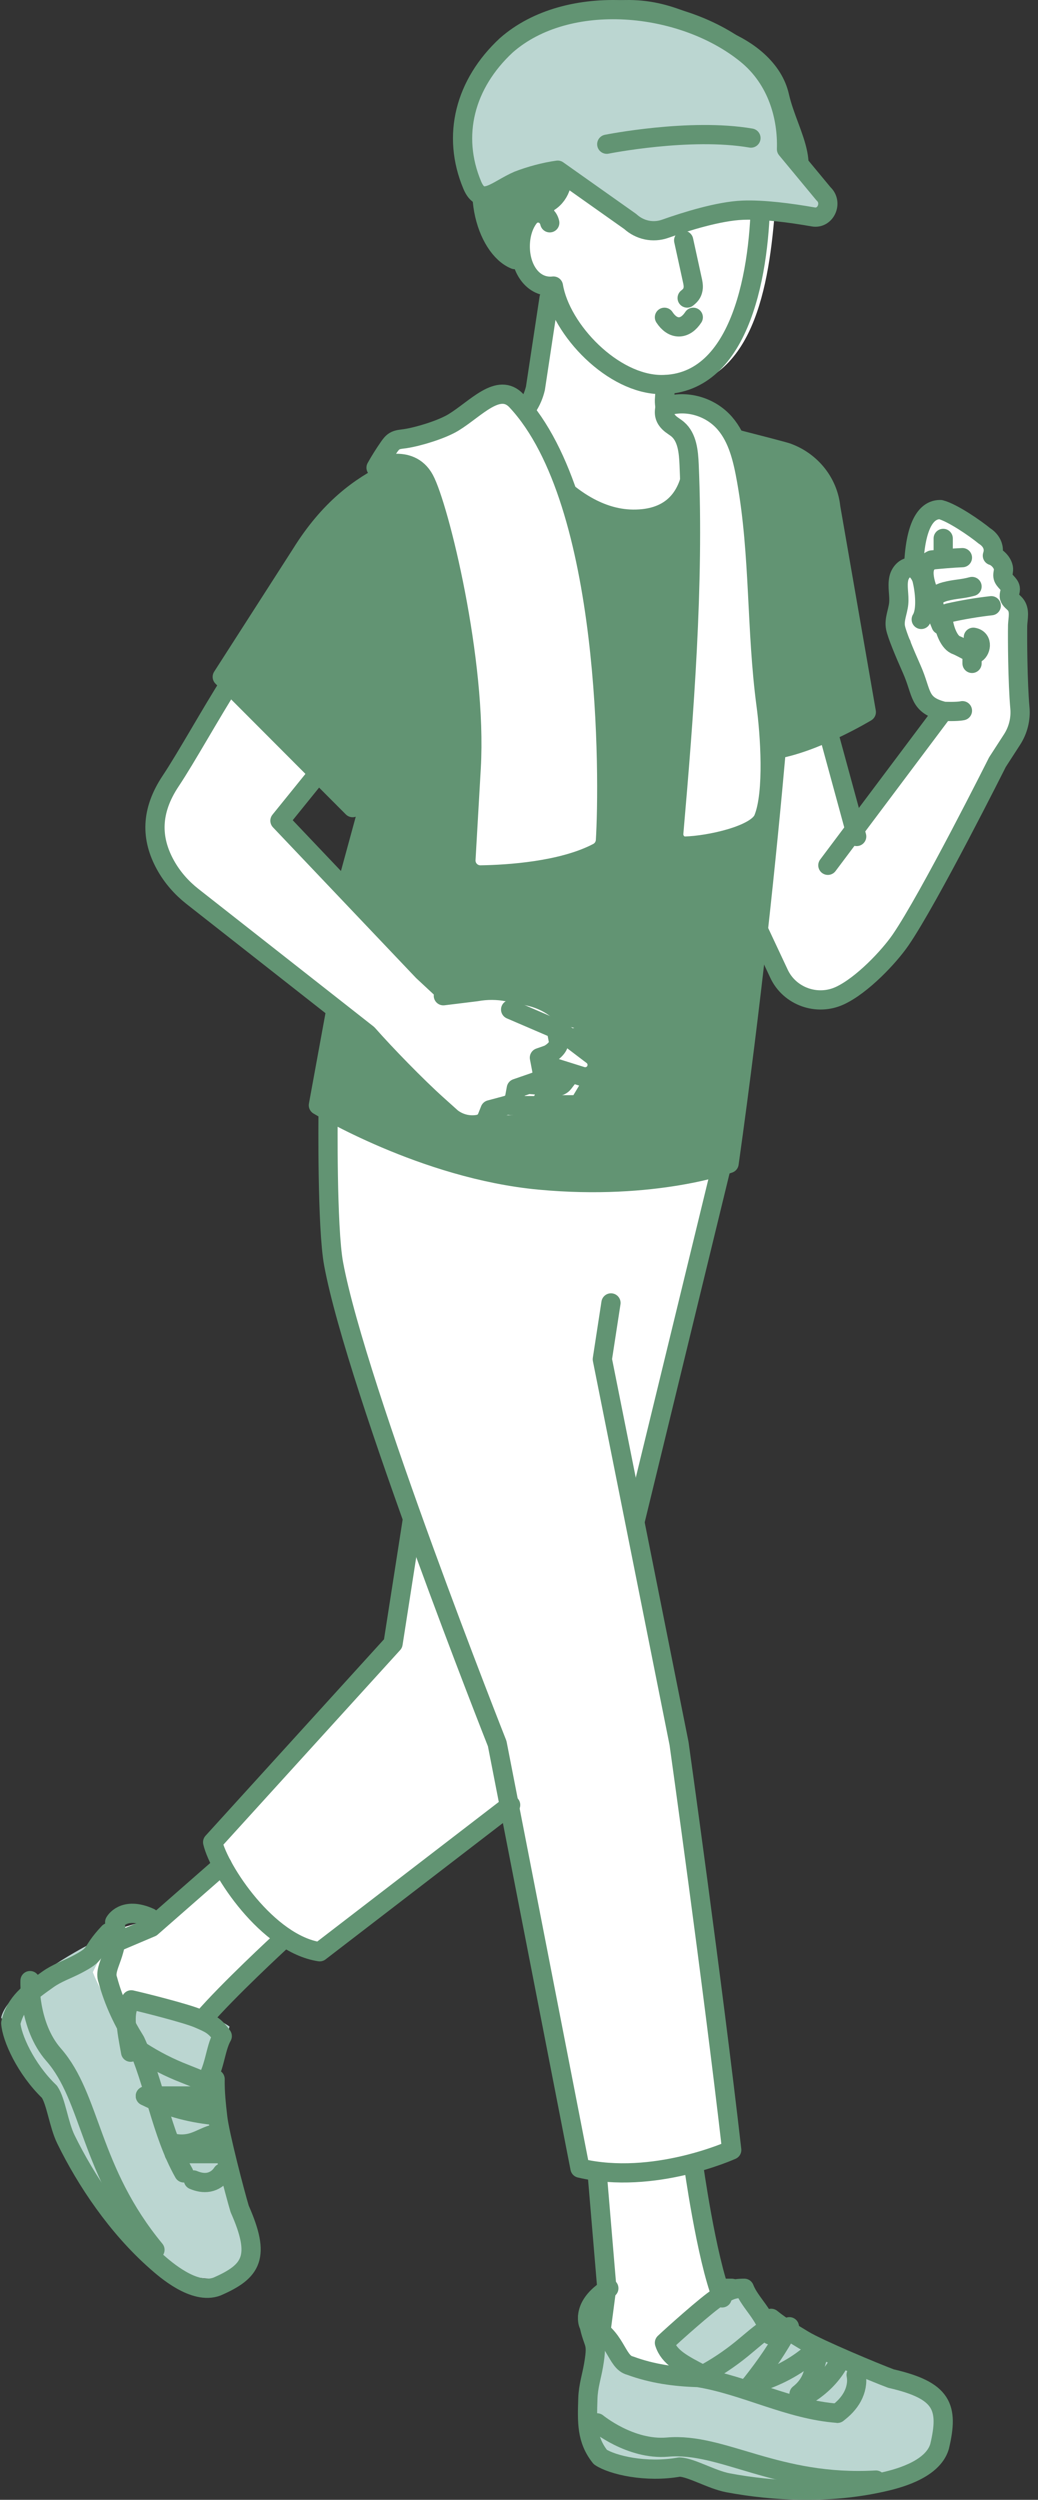 <svg width="108" height="260" viewBox="0 0 108 260" fill="none" xmlns="http://www.w3.org/2000/svg">
<rect x="0" y="0" width="108" height="260" fill="#333333" stroke="none"/>
<path d="M52.416 43.708C52.416 43.708 55.615 43.143 56.109 38.036C56.603 32.929 57.181 30.472 57.181 30.472C57.181 30.472 54.084 30 53.965 26.69C53.845 23.381 55.989 21.372 57.181 23.854C58.492 22.672 56.109 13.454 62.065 9.908C68.021 6.363 81.242 13.809 80.647 21.608C80.052 29.408 78.503 40.517 69.093 40.399C69.093 43.236 69.688 44.417 72.547 44.89C75.407 45.363 81.243 46.899 82.911 47.727C84.579 48.554 85.888 51.036 86.366 53.873C86.842 56.709 89.821 74.672 89.821 74.672L87.081 76.327L88.986 87.2L98.515 73.609C98.515 73.609 96.967 75.263 94.704 66.636C93.274 64.154 94.108 62.027 94.108 62.027C94.108 62.027 93.751 59.309 95.061 58.6C95.537 56.236 95.776 53.045 98.038 53.282C100.301 53.518 103.041 56.236 103.041 56.236L103.398 58.244L104.232 59.071L104.351 60.372L104.827 61.435L105.423 63.09L106.138 63.327L105.781 76.208L104.113 78.454C104.113 78.454 95.775 95.353 93.63 97.954C91.486 100.554 86.603 107.172 82.91 102.918C79.218 98.663 78.622 95.591 78.622 95.591L75.406 120.999L74.214 121.472L66.353 157.28L71.081 181.861L76.699 223.443L73.054 225.1L75.18 242.576L71.687 248L62.88 246.041L62.576 241.672L63.487 236.851L61.969 225.853L60.298 225.25L52.857 186.984L33.268 202.35L29.472 201.145L15.045 215.609L10.034 211.24L9.123 204.46L11.097 200.995L15.046 199.79L22.942 193.011L22.183 190.902L40.557 170.412L42.835 157.757C42.835 157.757 34.938 135.761 34.179 130.789C33.419 125.818 34.179 115.724 34.179 115.724L32.661 114.669L34.179 104.273C34.179 104.273 19.752 93.878 18.083 91.468C16.412 89.057 14.742 86.345 17.475 81.976C20.208 77.607 24.157 71.581 24.157 71.581L22.942 70.224C22.942 70.224 31.446 55.761 33.42 53.501C35.395 51.241 40.735 47.479 52.415 43.711L52.416 43.708ZM29.073 85.14L36.168 92.73L38.463 80.931L36.098 83.829L32.898 80.585L29.073 85.14Z" fill="white"/>
<path d="M13.929 199L11.69 199.189L9.07 202.347C9.07 202.347 0.872 206.608 0.121 209.846C2.669 213.821 5.201 217.598 5.201 217.598C5.201 217.598 13.138 235.658 20.525 236.872C27.911 238.085 25.865 230.297 25.865 230.297L22.456 215.659L23.884 210.779C23.884 210.779 19.806 207.917 14.109 207.565C13.246 209.42 13.189 211.214 13.189 211.214C13.189 211.214 10.689 207.831 9.661 205.129C11.358 201.446 13.929 199 13.929 199Z" fill="#BBD6D1"/>
<path d="M62.75 238.557L61.131 240.867L62.489 244.452C62.489 244.452 60.465 253.143 62.59 255.736C67.288 256.186 71.591 256.716 71.591 256.716C71.591 256.716 74.853 258.074 79.212 258.635C85.112 259.395 92.883 259.137 95.996 256.225C101.409 251.161 94.85 248.504 94.85 248.504L80.995 242.337L78.12 238C78.12 238 73.386 239.441 69.676 243.708C70.633 245.534 72.026 246.688 72.026 246.688C72.026 246.688 67.828 246.566 65.059 245.705C64.413 244.485 62.986 243.023 62.644 241.953C63.279 240.049 62.75 238.556 62.75 238.556V238.557Z" fill="#BBD6D1"/>
<path d="M52.581 44C52.581 44 63.332 59.103 71.166 52.37C72.807 50.914 73.694 49.039 73.33 44.854L81.662 46.987C81.662 46.987 85.151 47.485 86.504 53.601C87.857 59.717 90.135 75.006 90.135 75.006C90.135 75.006 83.442 78.562 80.594 78.846C80.309 82.189 75.68 121.373 75.68 121.373C75.68 121.373 54.815 127.773 33.025 115.186C33.31 111.915 34.521 105.159 34.521 105.159L38.722 108.217C38.722 108.217 46.769 117.746 50.756 117.462C54.745 117.178 54.672 116.68 54.672 116.68L55.527 115.613L56.951 115.258L57.735 113.907H59.658L60.512 112.484C60.512 112.484 63.005 113.053 62.577 110.493C60.868 109.284 60.084 108.502 60.084 108.502C60.084 108.502 62.933 107.222 60.512 105.942C58.09 104.662 56.524 103.809 56.524 103.809L51.611 102.813L45.842 103.382L36.513 93.141L39.077 80.909L36.299 83.897L23.125 70.03C23.125 70.03 32.25 54.105 36.243 51.03C40.236 47.954 52.58 44.002 52.58 44.002L52.581 44Z" fill="#629473"/>
<path d="M57.919 107.314L58.125 108.397C58.21 108.843 57.453 109.541 56.938 109.722L56.123 110.007L56.399 111.451C56.484 111.898 56.166 112.357 55.649 112.537L53.72 113.204L53.547 114.143C53.477 114.522 53.145 114.846 52.706 114.964L50.989 115.425L50.656 116.263C50.517 116.609 50.164 116.875 49.743 116.948C48.779 117.116 47.789 116.872 47.006 116.271L45.476 114.897C43.359 112.997 40.139 109.691 38.258 107.557L20.028 93.241C18.885 92.343 17.912 91.234 17.206 89.951C15.692 87.198 15.672 84.356 17.764 81.221C19.355 78.838 21.975 74.117 23.963 71" stroke="#629473" stroke-width="2" stroke-linecap="round" stroke-linejoin="round"/>
<path d="M56.863 110.797L60.519 111.943C60.986 112.09 61.494 111.948 61.819 111.581C62.297 111.039 62.215 110.204 61.639 109.766L58.274 107.211L53.129 105" stroke="#629473" stroke-width="2" stroke-linecap="round" stroke-linejoin="round"/>
<path d="M59.131 112L58.642 112.64C58.454 112.887 58.157 113.02 57.852 112.998L55.131 112.792" stroke="#629473" stroke-width="2" stroke-linecap="round" stroke-linejoin="round"/>
<path d="M53.129 114.986L55.7 115C56.028 115.002 56.338 114.751 56.529 114.327L57.129 113" stroke="#629473" stroke-width="2" stroke-linecap="round" stroke-linejoin="round"/>
<path d="M50.129 116.965L53.014 117C53.506 117.006 53.971 116.879 54.258 116.661L55.129 116" stroke="#629473" stroke-width="2" stroke-linecap="round" stroke-linejoin="round"/>
<path d="M46.13 103L43.995 101.013L29.127 85.362L32.655 81" stroke="#629473" stroke-width="2" stroke-linecap="round" stroke-linejoin="round"/>
<path d="M59.385 108L60.603 107.778C60.995 107.707 61.185 106.9 61.118 106.58C61.077 106.38 60.912 106.218 60.683 106.149L59.975 105.939C59.891 105.913 58.752 105.622 58.688 105.573L58.042 105.048C57.154 104.326 56.085 103.825 54.935 103.592L52.855 103.169C51.789 102.953 50.664 102.944 49.568 103.144L46.129 103.566" stroke="#629473" stroke-width="2" stroke-linecap="round" stroke-linejoin="round"/>
<path d="M100.137 58C99.061 58.045 98.015 58.14 96.945 58.243C96.179 58.608 95.677 59.389 96.764 62" stroke="#629473" stroke-width="2" stroke-linecap="round" stroke-linejoin="round"/>
<path d="M95.85 64.427C96.45 63.473 96.203 61.387 95.932 60.295C95.817 59.829 95.399 59.204 94.944 59.044C94.306 58.821 93.676 59.479 93.525 60.134C93.326 60.998 93.595 61.902 93.506 62.784C93.421 63.623 93.012 64.447 93.175 65.274C93.318 66.006 94.085 67.844 94.868 69.609C95.984 72.124 95.521 73.322 98.205 73.986C98.205 73.986 99.562 74.046 100.138 73.919" stroke="#629473" stroke-width="2" stroke-linecap="round" stroke-linejoin="round"/>
<path d="M86.135 90L98.137 74" stroke="#629473" stroke-width="2" stroke-linecap="round" stroke-linejoin="round"/>
<path d="M101.137 61C100.064 61.294 99.392 61.245 98.315 61.533C97.701 61.698 97.02 62.043 97.154 62.834C97.265 63.491 97.749 64.595 97.906 65" stroke="#629473" stroke-width="2" stroke-linecap="round" stroke-linejoin="round"/>
<path d="M103.137 63C101.65 63.168 100.171 63.416 98.712 63.744C98.345 63.826 98.098 64.166 98.142 64.531C98.259 65.51 98.771 66.878 99.521 67.107C100.175 67.382 100.792 67.814 101.474 68C102.035 67.818 102.377 66.469 101.273 66.28" stroke="#629473" stroke-width="2" stroke-linecap="round" stroke-linejoin="round"/>
<path d="M101.137 67C101.137 67 101.137 67.564 101.137 69" stroke="#629473" stroke-width="2" stroke-linecap="round" stroke-linejoin="round"/>
<path d="M98.137 58V56" stroke="#629473" stroke-width="2" stroke-linecap="round" stroke-linejoin="round"/>
<path d="M70.133 44C70.187 44.057 81.19 46.819 81.907 47.079C84.416 47.989 86.172 50.2 86.437 52.779L90.136 74.063C90.136 74.063 84.606 77.406 80.305 78" stroke="#629473" stroke-width="2" stroke-linecap="round" stroke-linejoin="round"/>
<path d="M53.13 44L49.572 45.781C44.123 48.108 37.102 48.35 31.347 57.592L23.125 70.4L36.691 84L44.105 74.799L46.88 72.913" stroke="#629473" stroke-width="2" stroke-linecap="round" stroke-linejoin="round"/>
<path d="M42.914 158L40.896 170.949L22.125 191.605C22.799 194.484 27.816 202.178 33.265 203L53.13 187.731" stroke="#629473" stroke-width="2" stroke-linecap="round" stroke-linejoin="round"/>
<path d="M86.135 76L89.135 87" stroke="#629473" stroke-width="2" stroke-linecap="round" stroke-linejoin="round"/>
<path d="M95.087 58.415C95.352 54.069 96.631 52.974 97.858 53.001C99.104 53.325 101.461 54.941 102.447 55.756C102.447 55.756 103.698 56.459 103.254 57.79C103.804 57.948 104.453 58.651 104.41 59.286C104.393 59.531 104.305 59.779 104.367 60.019C104.478 60.45 105.041 60.733 105.114 61.171C105.168 61.488 104.943 61.813 105.029 62.126C105.108 62.417 105.429 62.611 105.636 62.854C106.148 63.459 105.914 64.282 105.88 65.025C105.855 66.289 105.879 70.95 106.117 73.632C106.219 74.784 105.934 75.936 105.303 76.914L103.779 79.27C103.779 79.27 96.692 93.406 93.709 97.756C92.502 99.514 89.708 102.473 87.392 103.553C85.01 104.663 82.158 103.632 81.057 101.287L78.133 95.054" stroke="#629473" stroke-width="2" stroke-linecap="round" stroke-linejoin="round"/>
<path d="M53.129 44C53.129 44 58.307 53.938 65.866 54C73.426 54.062 72.03 45.771 72.03 45.771" stroke="#629473" stroke-width="2" stroke-linecap="round" stroke-linejoin="round"/>
<path d="M53.129 44L53.517 43.728C54.601 42.969 55.386 41.77 55.711 40.376L57.129 31" stroke="#629473" stroke-width="2" stroke-linecap="round" stroke-linejoin="round"/>
<path d="M39.127 81L36.127 92" stroke="#629473" stroke-width="2" stroke-linecap="round" stroke-linejoin="round"/>
<path d="M34.923 105.145L33.127 114.956C33.127 114.956 44.089 121.61 56.117 122.737C68.143 123.864 75.859 121.009 75.859 121.009C80.624 87.126 82.135 60 82.135 60" stroke="#629473" stroke-width="2" stroke-linecap="round" stroke-linejoin="round"/>
<path d="M34.136 116C34.136 116 34.008 127.65 34.711 131.451C37.109 144.413 51.732 181.352 51.732 181.352L60.345 225.504C68 227.307 76.133 223.615 76.133 223.615C74.151 206.285 70.651 181.332 70.651 181.332L62.669 141.373L63.57 135.514" stroke="#629473" stroke-width="2" stroke-linecap="round" stroke-linejoin="round"/>
<path d="M75.132 121L66.131 158" stroke="#629473" stroke-width="2" stroke-linecap="round" stroke-linejoin="round"/>
<path d="M69.243 40L69.133 41.616C69.115 42.545 69.486 43.43 70.133 44" stroke="#629473" stroke-width="2" stroke-linecap="round" stroke-linejoin="round"/>
<path d="M80.238 241.126C81.329 241.999 82.481 242.696 83.62 243.383C85.209 244.341 91.079 246.787 92.701 247.392C98.084 248.628 98.731 250.348 97.76 254.452C97.014 257.001 93.013 257.892 91.806 258.167C86.345 259.406 80.476 259.123 75.74 258.229C74.03 257.906 71.93 256.633 70.692 256.593C67.216 257.219 63.693 256.383 62.46 255.551C61.01 253.733 61.088 251.903 61.166 249.439C61.206 248.208 61.564 247.142 61.761 245.988C62.244 243.147 61.645 244.163 61.138 241" stroke="#629473" stroke-width="2" stroke-linecap="round" stroke-linejoin="round"/>
<path d="M75.133 238C75.464 238 75.815 238 76.133 238" stroke="#629473" stroke-width="2" stroke-linecap="round" stroke-linejoin="round"/>
<path d="M73.138 247C71.038 245.892 69.618 245.209 69.133 243.674C70.101 242.762 73.535 239.695 74.64 238.986C75.743 238.276 76.16 237.995 77.444 238C78.036 239.543 79.653 240.726 80.135 242.852" stroke="#629473" stroke-width="2" stroke-linecap="round" stroke-linejoin="round"/>
<path d="M87.135 251C82.097 250.628 77.55 248.087 72.644 247.285C70.222 247.218 67.841 246.89 65.549 246.041C64.077 245.688 64.128 242.926 61.219 241.696C61.219 241.696 60.468 239.795 63.348 238" stroke="#629473" stroke-width="2" stroke-linecap="round" stroke-linejoin="round"/>
<path d="M62.131 226L63.131 237.884L62.589 242" stroke="#629473" stroke-width="2" stroke-linecap="round" stroke-linejoin="round"/>
<path d="M72.133 225C72.133 225 73.481 234.788 75.133 239" stroke="#629473" stroke-width="2" stroke-linecap="round" stroke-linejoin="round"/>
<path d="M73.133 247C74.544 246.247 75.9 245.344 77.177 244.305C78.151 243.514 79.085 242.639 80.134 242" stroke="#629473" stroke-width="2" stroke-linecap="round" stroke-linejoin="round"/>
<path d="M78.133 248C79.679 246.048 80.963 244.196 82.133 242" stroke="#629473" stroke-width="2" stroke-linecap="round" stroke-linejoin="round"/>
<path d="M78.133 248C80.383 247.412 82.46 246.374 84.133 245" stroke="#629473" stroke-width="2" stroke-linecap="round" stroke-linejoin="round"/>
<path d="M83.135 249C83.691 248.572 84.127 248.028 84.395 247.427C84.744 246.646 84.809 245.789 85.135 245" stroke="#629473" stroke-width="2" stroke-linecap="round" stroke-linejoin="round"/>
<path d="M84.135 249C85.402 248.199 86.438 247.165 87.135 246" stroke="#629473" stroke-width="2" stroke-linecap="round" stroke-linejoin="round"/>
<path d="M87.135 251C87.756 250.539 88.316 249.971 88.687 249.282C89.06 248.592 89.234 247.773 89.077 247" stroke="#629473" stroke-width="2" stroke-linecap="round" stroke-linejoin="round"/>
<path d="M62.131 252C62.131 252 65.586 254.856 69.457 254.518C75.206 254.017 80.817 258.533 91.135 257.948" stroke="#629473" stroke-width="2" stroke-linecap="round" stroke-linejoin="round"/>
<path d="M22.381 216.241C22.358 217.61 22.506 218.926 22.654 220.226C22.86 222.039 24.444 228.108 24.936 229.744C27.147 234.731 26.228 236.234 22.567 237.826C20.21 238.7 17.201 236.037 16.289 235.235C12.166 231.612 8.951 226.788 6.859 222.512C6.103 220.969 5.836 218.568 5.144 217.562C2.64 215.162 1.214 211.883 1.121 210.425C1.646 208.227 3.071 207.235 4.974 205.88C5.925 205.203 6.939 204.874 7.923 204.366C10.347 203.115 9.231 203.224 11.319 201" stroke="#629473" stroke-width="2" stroke-linecap="round" stroke-linejoin="round"/>
<path d="M13.592 213.447C13.141 210.972 12.785 209.338 13.658 208C14.953 208.289 19.415 209.416 20.639 209.944C21.863 210.472 22.334 210.663 23.125 211.774C22.313 213.208 22.409 215.311 21.083 217" stroke="#629473" stroke-width="2" stroke-linecap="round" stroke-linejoin="round"/>
<path d="M19.124 226C16.739 221.773 16.101 216.665 14.081 212.29C12.858 210.323 11.834 208.237 11.216 205.914C10.688 204.536 12.612 202.958 11.933 199.922C11.933 199.922 12.845 198.211 15.589 199.451" stroke="#629473" stroke-width="2" stroke-linecap="round" stroke-linejoin="round"/>
<path d="M23.125 194L15.75 200.461L12.123 202" stroke="#629473" stroke-width="2" stroke-linecap="round" stroke-linejoin="round"/>
<path d="M29.126 202C29.126 202 23.729 206.978 21.125 210" stroke="#629473" stroke-width="2" stroke-linecap="round" stroke-linejoin="round"/>
<path d="M14.123 213C15.555 213.973 17.058 214.789 18.608 215.436C19.789 215.93 21.003 216.329 22.124 217" stroke="#629473" stroke-width="2" stroke-linecap="round" stroke-linejoin="round"/>
<path d="M15.123 218C17.543 218 19.733 218 22.124 218" stroke="#629473" stroke-width="2" stroke-linecap="round" stroke-linejoin="round"/>
<path d="M15.123 218C17.188 219.048 19.611 219.74 22.124 220" stroke="#629473" stroke-width="2" stroke-linecap="round" stroke-linejoin="round"/>
<path d="M18.125 222.924C18.72 223.043 19.345 223.022 19.931 222.863C20.691 222.656 21.37 222.226 22.125 222" stroke="#629473" stroke-width="2" stroke-linecap="round" stroke-linejoin="round"/>
<path d="M18.125 224C19.751 224 21.475 224 23.125 224" stroke="#629473" stroke-width="2" stroke-linecap="round" stroke-linejoin="round"/>
<path d="M20.125 226.733C20.638 226.95 21.184 227.062 21.716 226.964C22.249 226.866 22.77 226.545 23.125 226" stroke="#629473" stroke-width="2" stroke-linecap="round" stroke-linejoin="round"/>
<path d="M3.125 206C3.125 206 2.918 210.676 5.577 213.707C9.527 218.209 9.291 225.725 16.123 234" stroke="#629473" stroke-width="2" stroke-linecap="round" stroke-linejoin="round"/>
<path d="M53.743 41.692C51.879 39.697 49.517 42.51 47.188 43.932C45.976 44.673 43.564 45.413 42.161 45.625C41.781 45.683 41.376 45.689 41.047 45.888C40.803 46.035 40.63 46.272 40.468 46.505C39.986 47.195 39.538 47.907 39.127 48.641C39.127 48.641 42.632 47.055 44.151 49.856C45.669 52.658 49.666 68.744 49.027 79.868L48.479 89.408C48.428 90.282 49.13 91.014 50.005 91C52.774 90.957 58.484 90.615 62.193 88.662C62.659 88.417 62.961 87.946 62.994 87.42C63.384 81.1 63.608 52.254 53.743 41.694L53.743 41.692Z" fill="white" stroke="#629473" stroke-width="2" stroke-linecap="round" stroke-linejoin="round"/>
<path d="M79.424 85.16C80.543 82.445 80.101 76.281 79.709 73.352C78.658 65.484 79.067 57.771 77.674 49.962C77.294 47.836 76.799 45.615 75.411 44.015C73.89 42.264 71.366 41.557 69.216 42.282C69.034 42.997 69.135 43.504 69.66 43.999C69.924 44.247 70.249 44.415 70.523 44.651C71.508 45.5 71.644 47.001 71.701 48.337C72.238 60.675 71.177 74.353 70.104 86.648C70.039 87.386 70.6 88.019 71.307 88C73.729 87.936 78.716 86.882 79.425 85.16H79.424Z" fill="white" stroke="#629473" stroke-width="2" stroke-linecap="round" stroke-linejoin="round"/>
<path d="M53.124 26C53.124 26 45.872 22.649 50.91 14.378C51.855 13.072 51.584 11.19 51.608 10.599C51.632 10.009 51.269 6.171 54.595 5.978C54.435 6.24 58.023 -0.205 66.427 1.201C75.602 2.736 76.588 4.969 77.77 5.468C78.953 5.967 80.889 7.637 81.51 11.227C81.51 11.227 85.549 18.983 80.888 21.018C80.572 18.785 74.543 13.5 70.766 10.301C66.479 6.672 65.209 8.682 62.458 11.574C61.222 11.802 56.835 10.768 58.102 18.899C57.818 20.243 56.084 22.266 56.084 22.266C56.084 22.266 53.91 20.311 53.123 25.999L53.124 26Z" fill="#629473"/>
<path d="M79.135 20C79.135 27.941 77.205 40 68.833 40C63.794 40 58.347 34.327 57.581 29.753C57.476 29.765 57.37 29.772 57.262 29.772C55.381 29.772 54.131 27.915 54.131 25.625C54.131 24.454 54.457 23.398 55.028 22.643C55.678 21.784 56.964 22.097 57.201 23.174" stroke="#629473" stroke-width="2" stroke-linecap="round" stroke-linejoin="round"/>
<path d="M69.133 33C69.54 33.624 70.063 34 70.633 34C71.202 34 71.725 33.626 72.133 33" stroke="#629473" stroke-width="2" stroke-linecap="round" stroke-linejoin="round"/>
<path d="M63.146 11C63.082 10.738 63.224 10.471 63.43 10.243C63.964 9.649 64.926 9.246 65.956 9.08C66.433 9.003 66.934 8.972 67.419 9.029C68.359 9.14 69.137 9.561 70.032 9.778C70.406 9.869 70.83 9.922 71.201 9.824C71.685 9.696 71.934 9.355 72.132 9.042" stroke="#629473" stroke-width="2" stroke-linecap="round" stroke-linejoin="round"/>
<path d="M71.133 11C72.306 12.73 73.588 14.547 75.204 14.926C76.072 15.129 76.962 14.89 77.802 14.5C78.313 14.263 78.847 13.928 79.134 13.244" stroke="#629473" stroke-width="2" stroke-linecap="round" stroke-linejoin="round"/>
<path d="M77.133 16C77.513 16.742 77.953 17.483 78.565 17.829C78.867 18 79.212 18.064 79.523 17.922C79.834 17.781 80.097 17.41 80.133 16.965" stroke="#629473" stroke-width="2" stroke-linecap="round" stroke-linejoin="round"/>
<path d="M61.131 11C60.258 11.096 59.446 11.638 58.917 12.405C58.388 13.171 58.134 14.145 58.149 15.105C58.17 16.505 58.731 17.921 58.379 19.268C58.189 19.992 57.73 20.629 57.131 21" stroke="#629473" stroke-width="2" stroke-linecap="round" stroke-linejoin="round"/>
<path d="M55.131 5.868C56.822 3.087 58.931 1.439 62.775 1.22C67.977 0.374 71.098 2.1 75.333 4.167C77.765 5.163 80.476 7.134 81.115 10.044C82.093 14.274 85.291 17.969 80.807 21" stroke="#629473" stroke-width="2" stroke-linecap="round" stroke-linejoin="round"/>
<path d="M54.129 6C52.85 6.349 51.824 8.455 51.87 10.636C51.889 11.495 52.049 12.388 51.864 13.191C51.74 13.73 51.478 14.137 51.251 14.572C50.227 16.533 49.865 19.412 50.327 21.897C50.79 24.383 52.063 26.388 53.566 27" stroke="#629473" stroke-width="2" stroke-linecap="round" stroke-linejoin="round"/>
<path d="M71.496 31C71.977 30.63 72.057 30.352 72.116 30.036C72.175 29.719 72.06 29.24 72.06 29.24L71.133 25" stroke="#629473" stroke-width="2" stroke-linecap="round" stroke-linejoin="round"/>
<path d="M76.133 21C75.87 21 75.334 21 74.693 21C74.052 21 73.469 21 73.133 21" stroke="#629473" stroke-width="2" stroke-linecap="round" stroke-linejoin="round"/>
<path d="M68.131 21C67.798 21 67.216 21 66.575 21C65.934 21 65.397 21 65.131 21" stroke="#629473" stroke-width="2" stroke-linecap="round" stroke-linejoin="round"/>
<path d="M65.523 15C65.547 16.132 65.049 17.221 65.143 18.366C65.362 19.497 66.17 18.967 66.129 17.934C66.127 17.523 66.047 17.109 66.116 16.706" stroke="#629473" stroke-width="2" stroke-linecap="round" stroke-linejoin="round"/>
<path d="M85.685 20.163L81.832 15.512C81.938 12.268 80.932 8.291 77.667 5.642C70.974 0.211 59.06 -0.902 52.678 4.713C48.377 8.706 46.962 14.085 49.14 19.262C50.11 21.57 51.681 19.741 53.919 18.777C55.171 18.296 56.646 17.89 58.026 17.7L65.57 23.036C66.571 23.951 67.953 24.239 69.207 23.795C71.346 23.038 74.774 21.965 77.263 21.863C79.425 21.775 82.247 22.146 84.619 22.563C85.911 22.789 86.671 21.074 85.684 20.16L85.685 20.163Z" fill="#BBD6D1"/>
<path d="M85.685 20.163L81.832 15.512C81.938 12.268 80.932 8.291 77.667 5.642C70.974 0.211 59.06 -0.902 52.678 4.713C48.377 8.706 46.962 14.085 49.14 19.262C50.11 21.57 51.681 19.741 53.919 18.777C55.171 18.296 56.646 17.89 58.026 17.7L65.57 23.036C66.571 23.951 67.953 24.239 69.207 23.795C71.346 23.038 74.774 21.965 77.263 21.863C79.425 21.775 82.247 22.146 84.619 22.563C85.911 22.789 86.671 21.074 85.684 20.16L85.685 20.163Z" stroke="#629473" stroke-width="2" stroke-linecap="round" stroke-linejoin="round"/>
<path d="M63.131 15C63.131 15 71.774 13.269 78.133 14.361" stroke="#629473" stroke-width="2" stroke-linecap="round" stroke-linejoin="round"/>
</svg>
